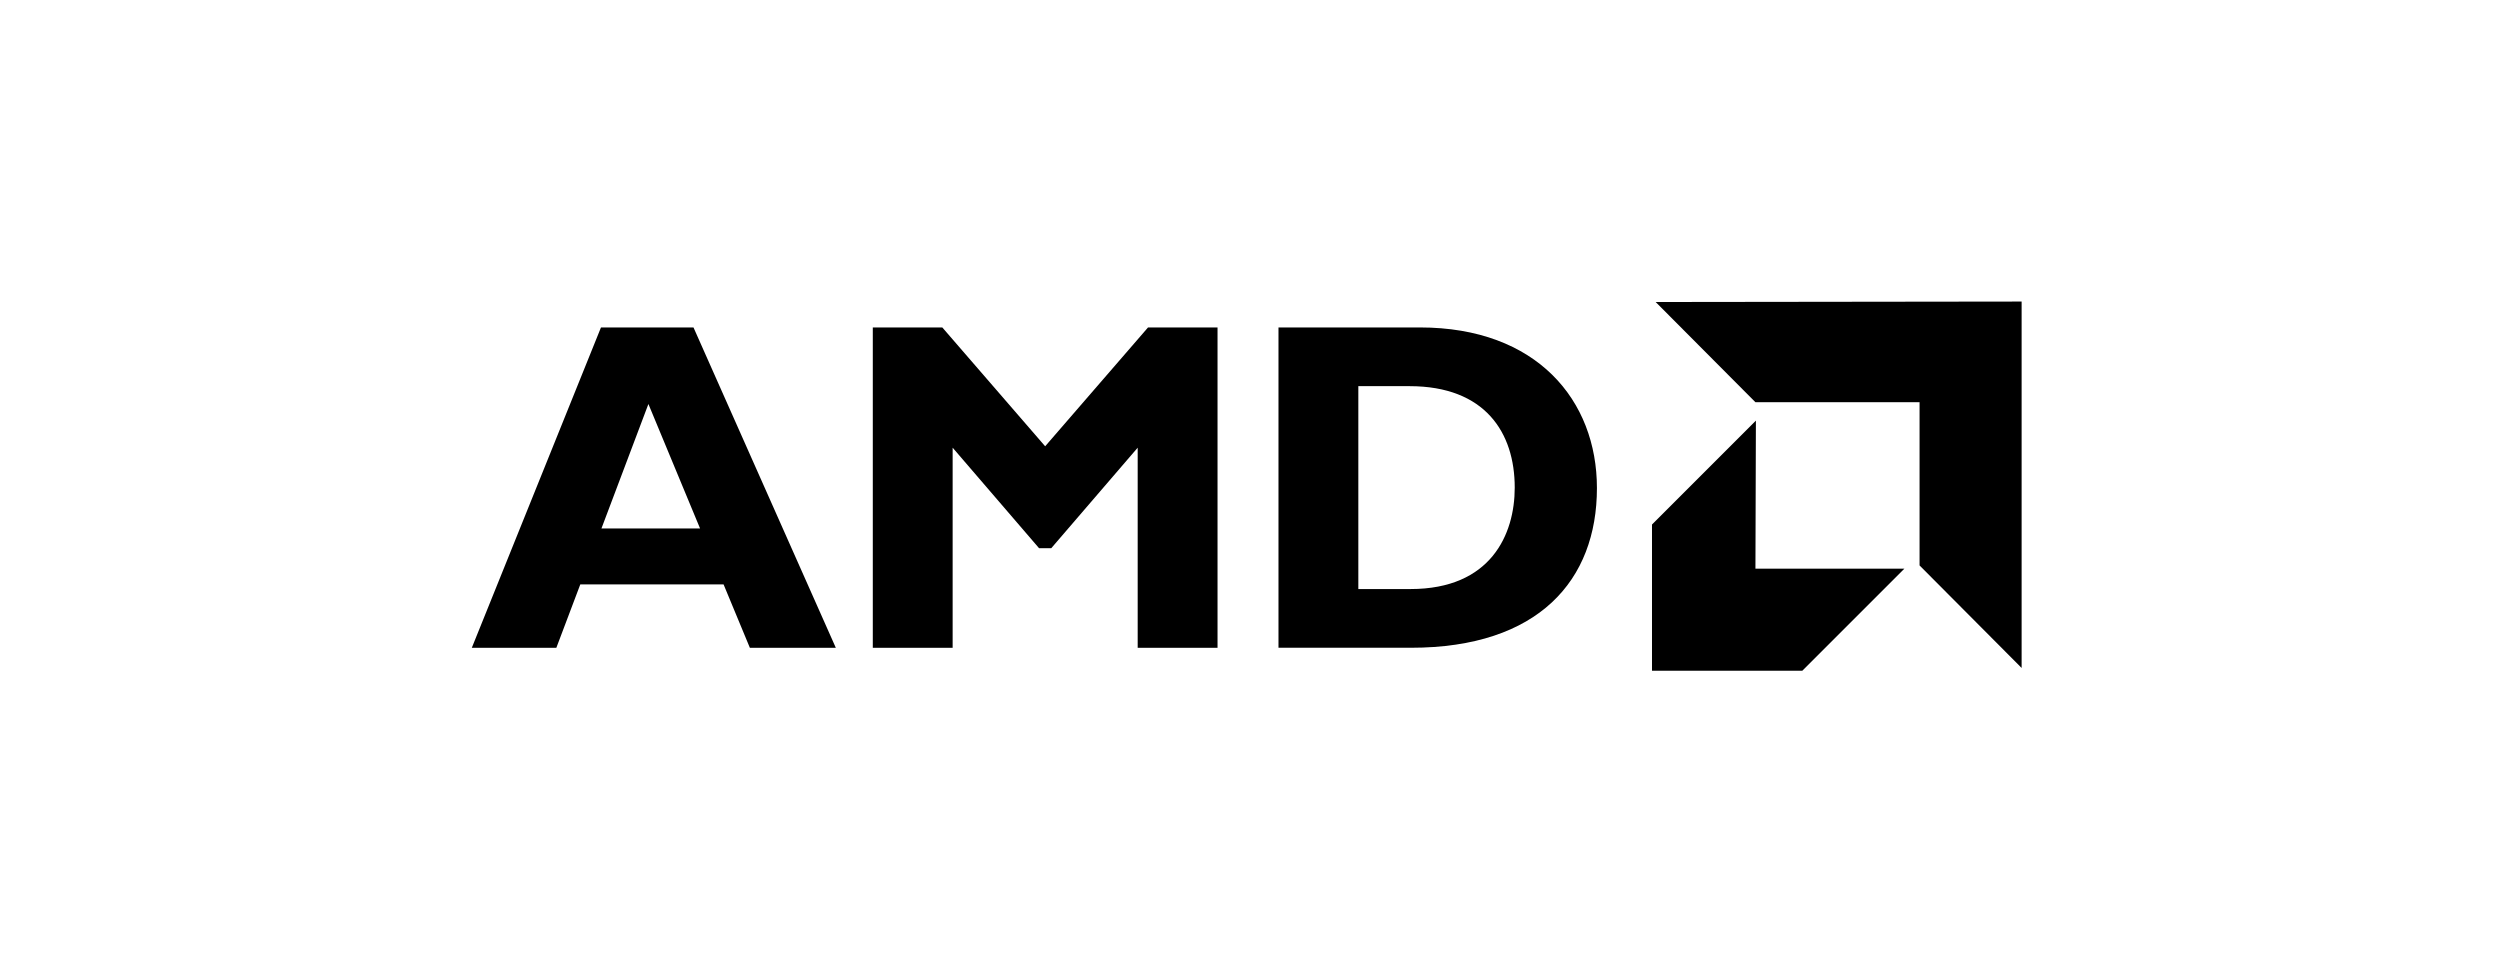 <svg width="378" height="148" viewBox="0 0 378 148" fill="none" xmlns="http://www.w3.org/2000/svg">
<path fill-rule="evenodd" clip-rule="evenodd" d="M98.039 61.086L90.938 79.905H105.85L98.039 61.086ZM126.374 97.943H113.378L109.402 88.357H87.742L84.12 97.943H71.339L90.867 49.511H104.856L126.374 97.943Z" fill="black"/>
<path fill-rule="evenodd" clip-rule="evenodd" d="M173.581 49.511H184.091V97.943H172.018V67.691L158.951 82.887H157.106L144.039 67.691V97.943H131.967V49.511H142.477L158.029 67.478L173.581 49.511Z" fill="black"/>
<path fill-rule="evenodd" clip-rule="evenodd" d="M205.38 89.064H213.262C225.407 89.064 229.027 80.825 229.027 73.725C229.027 65.416 224.552 58.387 213.12 58.387H205.38V89.064ZM214.683 49.509C232.364 49.509 241.455 60.517 241.455 73.797C241.455 87.715 232.648 97.941 213.332 97.941H193.307V49.509H214.683Z" fill="black"/>
<path fill-rule="evenodd" clip-rule="evenodd" d="M290.238 60.817H265.422L250.337 45.664L305.669 45.595V100.996L290.238 85.495V60.817Z" fill="black"/>
<path fill-rule="evenodd" clip-rule="evenodd" d="M265.422 85.981L265.492 63.597L249.782 79.308V101.412H272.512L287.945 85.981H265.422Z" fill="black"/>
</svg>
